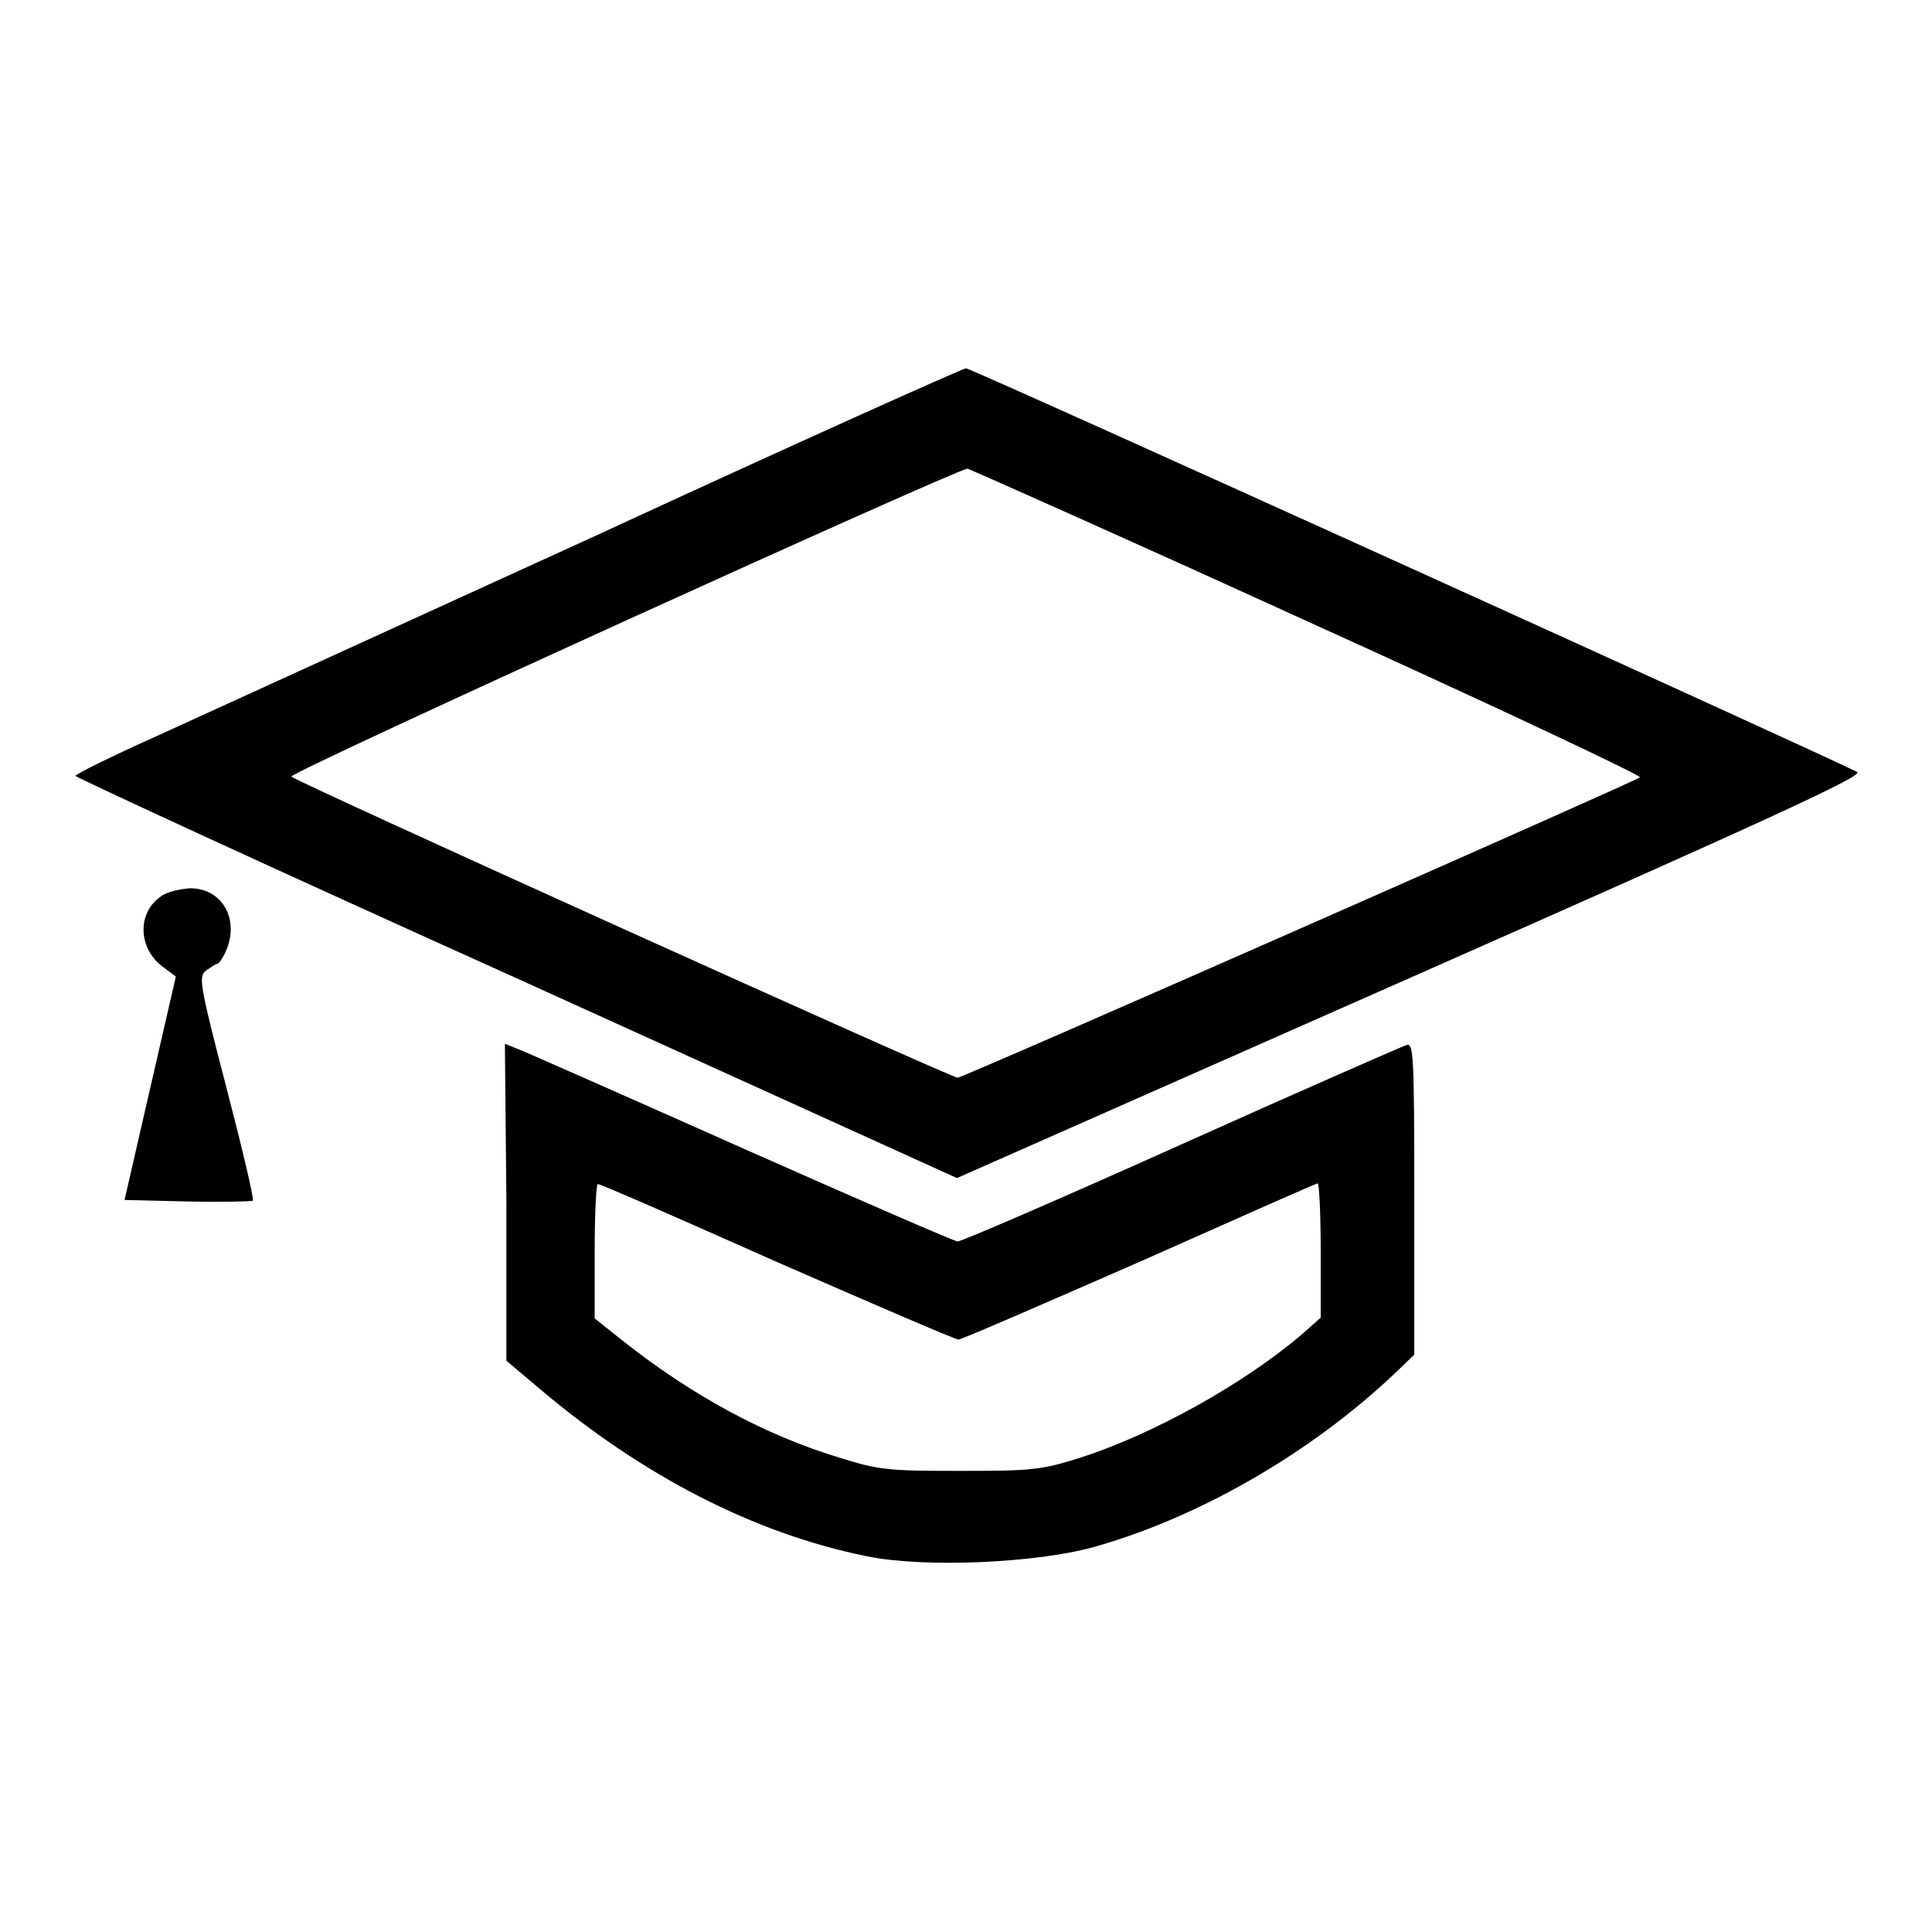 <?xml version="1.0" encoding="utf-8"?>
<!-- Svg Vector Icons : http://www.onlinewebfonts.com/icon -->
<!DOCTYPE svg PUBLIC "-//W3C//DTD SVG 1.1//EN" "http://www.w3.org/Graphics/SVG/1.1/DTD/svg11.dtd">
<svg version="1.1" xmlns="http://www.w3.org/2000/svg" xmlns:xlink="http://www.w3.org/1999/xlink" x="0px" y="0px" viewBox="0 0 256 256" enable-background="new 0 0 256 256" xml:space="preserve">
<g><g><g><path fill="#000000" d="M78.9,71C52.4,83.1,26.1,95.1,20.4,97.7c-5.8,2.6-10.4,4.9-10.4,5.1c0,0.2,26.2,12.3,58.4,26.8l58.4,26.5l60.2-26.6c48-21.2,59.9-26.7,59.1-27.2c-4.9-2.5-117.4-53.5-118.1-53.5C127.4,48.9,105.3,58.8,78.9,71z M173.6,82.5c24.3,11,44,20.3,43.7,20.5c-0.7,0.6-89.7,39.8-90.4,39.8c-0.9,0-88.3-39.5-88.3-39.9c0-0.7,88.5-40.9,89.6-40.8C128.8,62.3,149.3,71.4,173.6,82.5z"/><path fill="#000000" d="M21.3,118.8c-3.2,2.2-3,7,0.4,9.4l1.6,1.2l-3.4,14.8L16.5,159l8.3,0.2c4.6,0.1,8.5,0,8.7-0.1c0.2-0.2-1.4-6.9-3.5-15c-3.6-13.8-3.7-14.7-2.7-15.5c0.6-0.4,1.3-0.9,1.5-0.9s0.7-0.7,1.1-1.6c1.9-4.2-0.4-8.4-4.7-8.4C23.8,117.8,22,118.2,21.3,118.8z"/><path fill="#000000" d="M67.1,159.3v21l4.5,3.8c13.6,11.5,28.4,19.1,43.2,22.1c7.7,1.6,22.5,0.9,30.1-1.2c13.9-3.9,28.7-12.4,39.9-23l2.6-2.5v-20.7c0-19.5-0.1-20.7-1.1-20.3c-0.6,0.2-14.1,6.1-29.9,13.2c-15.8,7.1-29,12.8-29.5,12.8c-0.4,0-12.8-5.4-27.7-12c-14.8-6.6-28.2-12.5-29.6-13.1l-2.7-1.1L67.1,159.3L67.1,159.3z M102.9,167.2c12.8,5.6,23.7,10.3,24.1,10.3s11.2-4.7,24-10.3c12.8-5.7,23.4-10.4,23.6-10.4c0.2,0,0.4,4,0.4,8.9v8.9l-2.6,2.3c-7.8,6.6-19.7,13.2-29.4,16.3c-5.1,1.6-6.4,1.7-15.8,1.7c-9.4,0-10.7-0.1-15.8-1.7c-10-3-19.7-8.3-28.7-15.4l-3.9-3.1v-8.9c0-4.9,0.2-8.9,0.4-8.9C79.4,156.8,90.1,161.5,102.9,167.2z"/></g></g></g>
</svg>